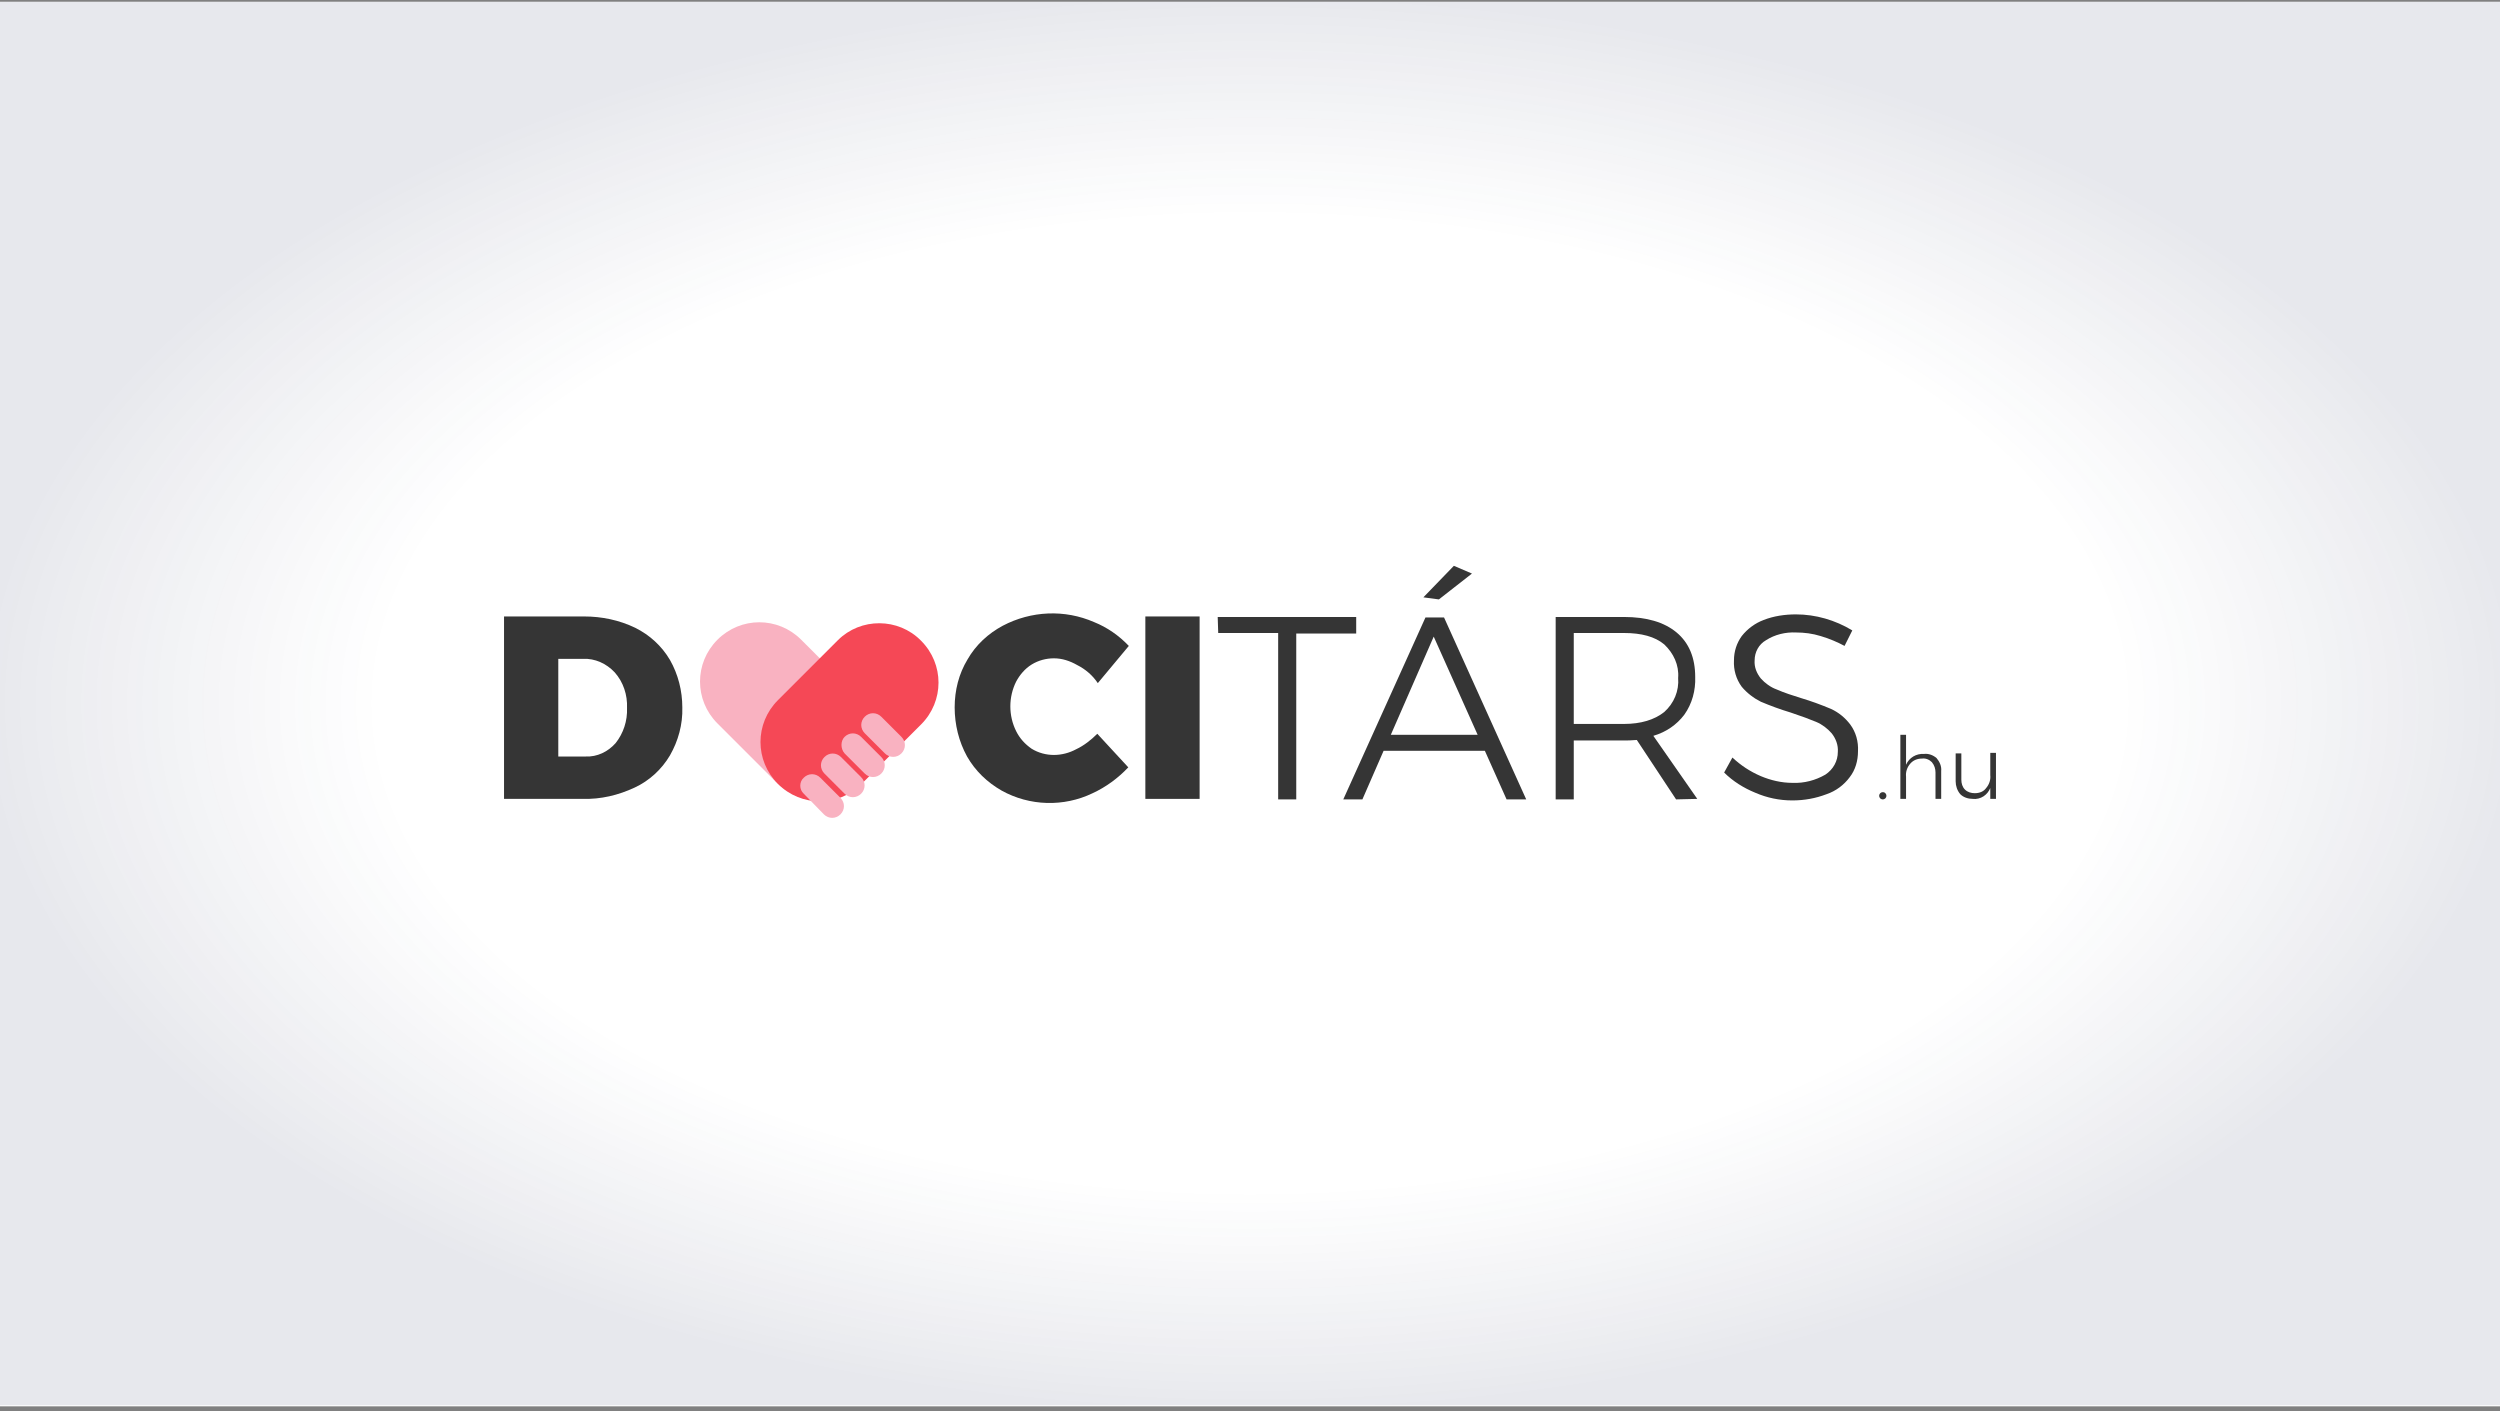 <svg width="372" height="210" viewBox="0 0 372 210" fill="none" xmlns="http://www.w3.org/2000/svg">
<rect x="0" y="0" width="372" height="210" fill="#808080" stroke="none"/>
<g clip-path="url(#clip0_47_11244)">
<rect width="372" height="209" transform="translate(0 0.258)" fill="white"/>
<g clip-path="url(#clip1_47_11244)">
<path d="M94.532 93.421C96.685 94.498 98.453 96.112 99.684 98.189C100.914 100.342 101.529 102.802 101.529 105.263C101.606 107.801 100.914 110.261 99.684 112.414C98.453 114.491 96.608 116.182 94.455 117.182C91.994 118.335 89.38 118.951 86.688 118.874H75V91.729H86.919C89.533 91.729 92.148 92.267 94.532 93.421ZM91.61 110.569C92.763 109.108 93.378 107.262 93.301 105.34C93.378 103.418 92.763 101.495 91.456 100.034C90.225 98.727 88.534 97.958 86.765 98.035H83.074V112.568H87.15C88.841 112.645 90.456 111.876 91.61 110.569Z" fill="#353535"/>
<path d="M160.278 98.957C159.201 98.342 158.048 97.958 156.818 97.958C155.664 97.958 154.511 98.265 153.511 98.88C152.512 99.496 151.743 100.418 151.204 101.418C150.051 103.725 150.051 106.493 151.204 108.8C151.743 109.877 152.512 110.723 153.511 111.415C154.511 112.03 155.664 112.337 156.818 112.337C157.971 112.337 159.125 112.03 160.124 111.492C161.278 110.953 162.354 110.107 163.277 109.185L167.891 114.183C166.353 115.798 164.584 117.105 162.585 118.028C158.279 120.104 153.204 119.95 149.051 117.643C146.898 116.413 145.129 114.721 143.899 112.568C142.669 110.338 142.054 107.801 142.054 105.263C142.054 102.725 142.669 100.265 143.976 98.112C145.206 95.959 147.052 94.267 149.205 93.113C153.434 90.883 158.433 90.653 162.816 92.575C164.738 93.344 166.507 94.574 167.968 96.112L163.354 101.649C162.585 100.495 161.508 99.573 160.278 98.957Z" fill="#353535"/>
<path d="M170.429 91.729H178.503V118.874H170.429V91.729Z" fill="#353535"/>
<path d="M181.194 91.806H201.802V94.267H192.882V118.95H190.191V94.19H181.271L181.194 91.806Z" fill="#353535"/>
<path d="M224.179 118.951L220.949 111.722H205.878L202.725 118.951H199.88L212.106 91.883H214.875L227.101 118.951H224.179ZM206.954 109.338H219.873L213.337 94.728L206.954 109.338ZM216.336 84.193L219.027 85.347L214.106 89.192L211.799 88.884L216.336 84.193Z" fill="#353535"/>
<path d="M249.401 118.95L243.557 110.107C242.711 110.184 242.096 110.184 241.635 110.184H234.176V118.95H231.484V91.806H241.635C245.018 91.806 247.632 92.575 249.478 94.113C251.324 95.651 252.246 97.881 252.246 100.726C252.323 102.725 251.785 104.725 250.631 106.339C249.478 107.877 247.863 108.954 246.018 109.492L252.554 118.873L249.401 118.95ZM241.635 107.723C244.172 107.723 246.171 107.108 247.633 105.955C249.094 104.648 249.862 102.802 249.709 100.88C249.862 98.957 249.017 97.189 247.633 95.881C246.248 94.728 244.249 94.19 241.635 94.19H234.176V107.723H241.635Z" fill="#353535"/>
<path d="M270.932 94.651C269.702 94.267 268.471 94.113 267.241 94.113C265.703 94.036 264.088 94.42 262.781 95.266C261.705 95.881 261.089 97.035 261.089 98.265C261.012 99.265 261.397 100.188 262.012 100.957C262.627 101.649 263.473 102.264 264.319 102.571C265.549 103.11 266.78 103.494 268.01 103.879C269.548 104.34 271.009 104.878 272.47 105.493C273.623 106.032 274.546 106.801 275.315 107.8C276.161 108.954 276.546 110.338 276.469 111.799C276.469 113.183 276.084 114.567 275.238 115.644C274.392 116.797 273.162 117.72 271.778 118.181C270.163 118.797 268.471 119.104 266.703 119.104C264.78 119.104 262.935 118.72 261.166 117.951C259.475 117.259 257.86 116.259 256.552 114.952L257.783 112.722C259.013 113.875 260.397 114.798 262.012 115.49C263.473 116.105 265.088 116.49 266.703 116.49C268.471 116.567 270.163 116.105 271.624 115.259C272.778 114.49 273.47 113.26 273.47 111.876C273.547 110.876 273.162 109.877 272.547 109.108C271.932 108.415 271.163 107.8 270.24 107.416C269.317 107.031 268.087 106.57 266.472 106.032C264.934 105.57 263.473 105.032 262.012 104.417C260.936 103.879 259.936 103.11 259.167 102.187C258.321 101.033 257.937 99.649 258.014 98.265C258.014 96.958 258.398 95.728 259.167 94.651C260.013 93.575 261.166 92.729 262.397 92.267C263.935 91.652 265.626 91.421 267.241 91.421C270.163 91.421 273.085 92.267 275.623 93.805L274.469 96.112C273.47 95.574 272.239 95.035 270.932 94.651Z" fill="#353535"/>
<path d="M280.544 118.028C280.621 118.105 280.698 118.259 280.698 118.412C280.698 118.566 280.621 118.72 280.544 118.797C280.467 118.874 280.314 118.951 280.16 118.951C280.006 118.951 279.852 118.874 279.775 118.797C279.698 118.72 279.621 118.566 279.621 118.412C279.621 118.259 279.698 118.105 279.775 118.028C279.852 117.951 280.006 117.874 280.16 117.874C280.237 117.874 280.39 117.874 280.544 118.028Z" fill="#353535"/>
<path d="M288.157 112.799C288.618 113.337 288.926 114.029 288.849 114.721V118.874H288.003V114.952C288.003 114.414 287.849 113.875 287.465 113.414C287.08 113.029 286.542 112.799 286.004 112.876C285.312 112.876 284.696 113.106 284.235 113.645C283.774 114.183 283.543 114.875 283.62 115.567V118.874H282.774V109.338H283.62V113.798C284.081 112.722 285.158 112.107 286.311 112.184C286.926 112.107 287.619 112.337 288.157 112.799Z" fill="#353535"/>
<path d="M297 112.106V118.873H296.154V117.258C295.923 117.797 295.616 118.181 295.154 118.489C294.693 118.796 294.078 118.95 293.54 118.873C292.848 118.873 292.156 118.643 291.694 118.181C291.233 117.643 291.002 116.951 291.002 116.259V112.106H291.848V116.028C291.848 116.566 292.002 117.105 292.386 117.489C292.771 117.874 293.309 118.027 293.847 118.027C294.539 118.027 295.154 117.797 295.539 117.258C296 116.72 296.231 116.028 296.154 115.336V112.03H297V112.106Z" fill="#353535"/>
<path d="M106.758 95.189C110.219 91.729 115.755 91.729 119.216 95.189L127.905 103.879C131.365 107.339 131.365 112.876 127.905 116.336C124.445 119.796 118.908 119.796 115.448 116.336L106.758 107.647C103.298 104.186 103.298 98.65 106.758 95.189Z" fill="#F9B2C1"/>
<path d="M137.055 95.343C140.516 98.803 140.516 104.34 137.055 107.8L128.212 116.643C124.752 120.104 119.215 120.104 115.755 116.643C112.295 113.183 112.295 107.646 115.755 104.186L124.675 95.266C128.058 91.883 133.672 91.883 137.055 95.343Z" fill="#F54856"/>
<path d="M119.6 115.721C120.292 115.029 121.368 115.029 122.061 115.721L125.06 118.72C125.752 119.412 125.752 120.488 125.06 121.18C124.367 121.872 123.291 121.872 122.599 121.18L119.6 118.104C118.908 117.489 118.908 116.336 119.6 115.721Z" fill="#F9B2C1"/>
<path d="M122.676 112.645C123.368 111.953 124.444 111.953 125.136 112.645L128.135 115.644C128.827 116.336 128.827 117.412 128.135 118.104C127.443 118.796 126.367 118.796 125.675 118.104L122.676 115.105C121.984 114.413 121.984 113.337 122.676 112.645Z" fill="#F9B2C1"/>
<path d="M125.675 109.646C126.367 108.954 127.443 108.954 128.135 109.646L131.134 112.645C131.826 113.337 131.826 114.414 131.134 115.106C130.442 115.798 129.366 115.798 128.674 115.106L125.675 112.107C125.06 111.415 125.06 110.261 125.675 109.646Z" fill="#F9B2C1"/>
<path d="M128.674 106.647C129.366 105.955 130.442 105.955 131.134 106.647L134.133 109.646C134.825 110.338 134.825 111.414 134.133 112.106C133.441 112.798 132.365 112.798 131.673 112.106L128.674 109.107C127.982 108.415 127.982 107.339 128.674 106.647Z" fill="#F9B2C1"/>
</g>
<rect y="0.193" width="372" height="208.913" fill="url(#paint0_radial_47_11244)"/>
</g>
<defs>
<radialGradient id="paint0_radial_47_11244" cx="0" cy="0" r="1" gradientUnits="userSpaceOnUse" gradientTransform="translate(186 104.65) rotate(90) scale(104.457 186)">
<stop offset="0.691" stop-color="#18214D" stop-opacity="0"/>
<stop offset="1" stop-color="#18214D" stop-opacity="0.1"/>
</radialGradient>
<clipPath id="clip0_47_11244">
<rect width="372" height="209" fill="white" transform="translate(0 0.258)"/>
</clipPath>
<clipPath id="clip1_47_11244">
<rect width="222" height="41.524" fill="white" transform="translate(75 84.193)"/>
</clipPath>
</defs>
</svg>
